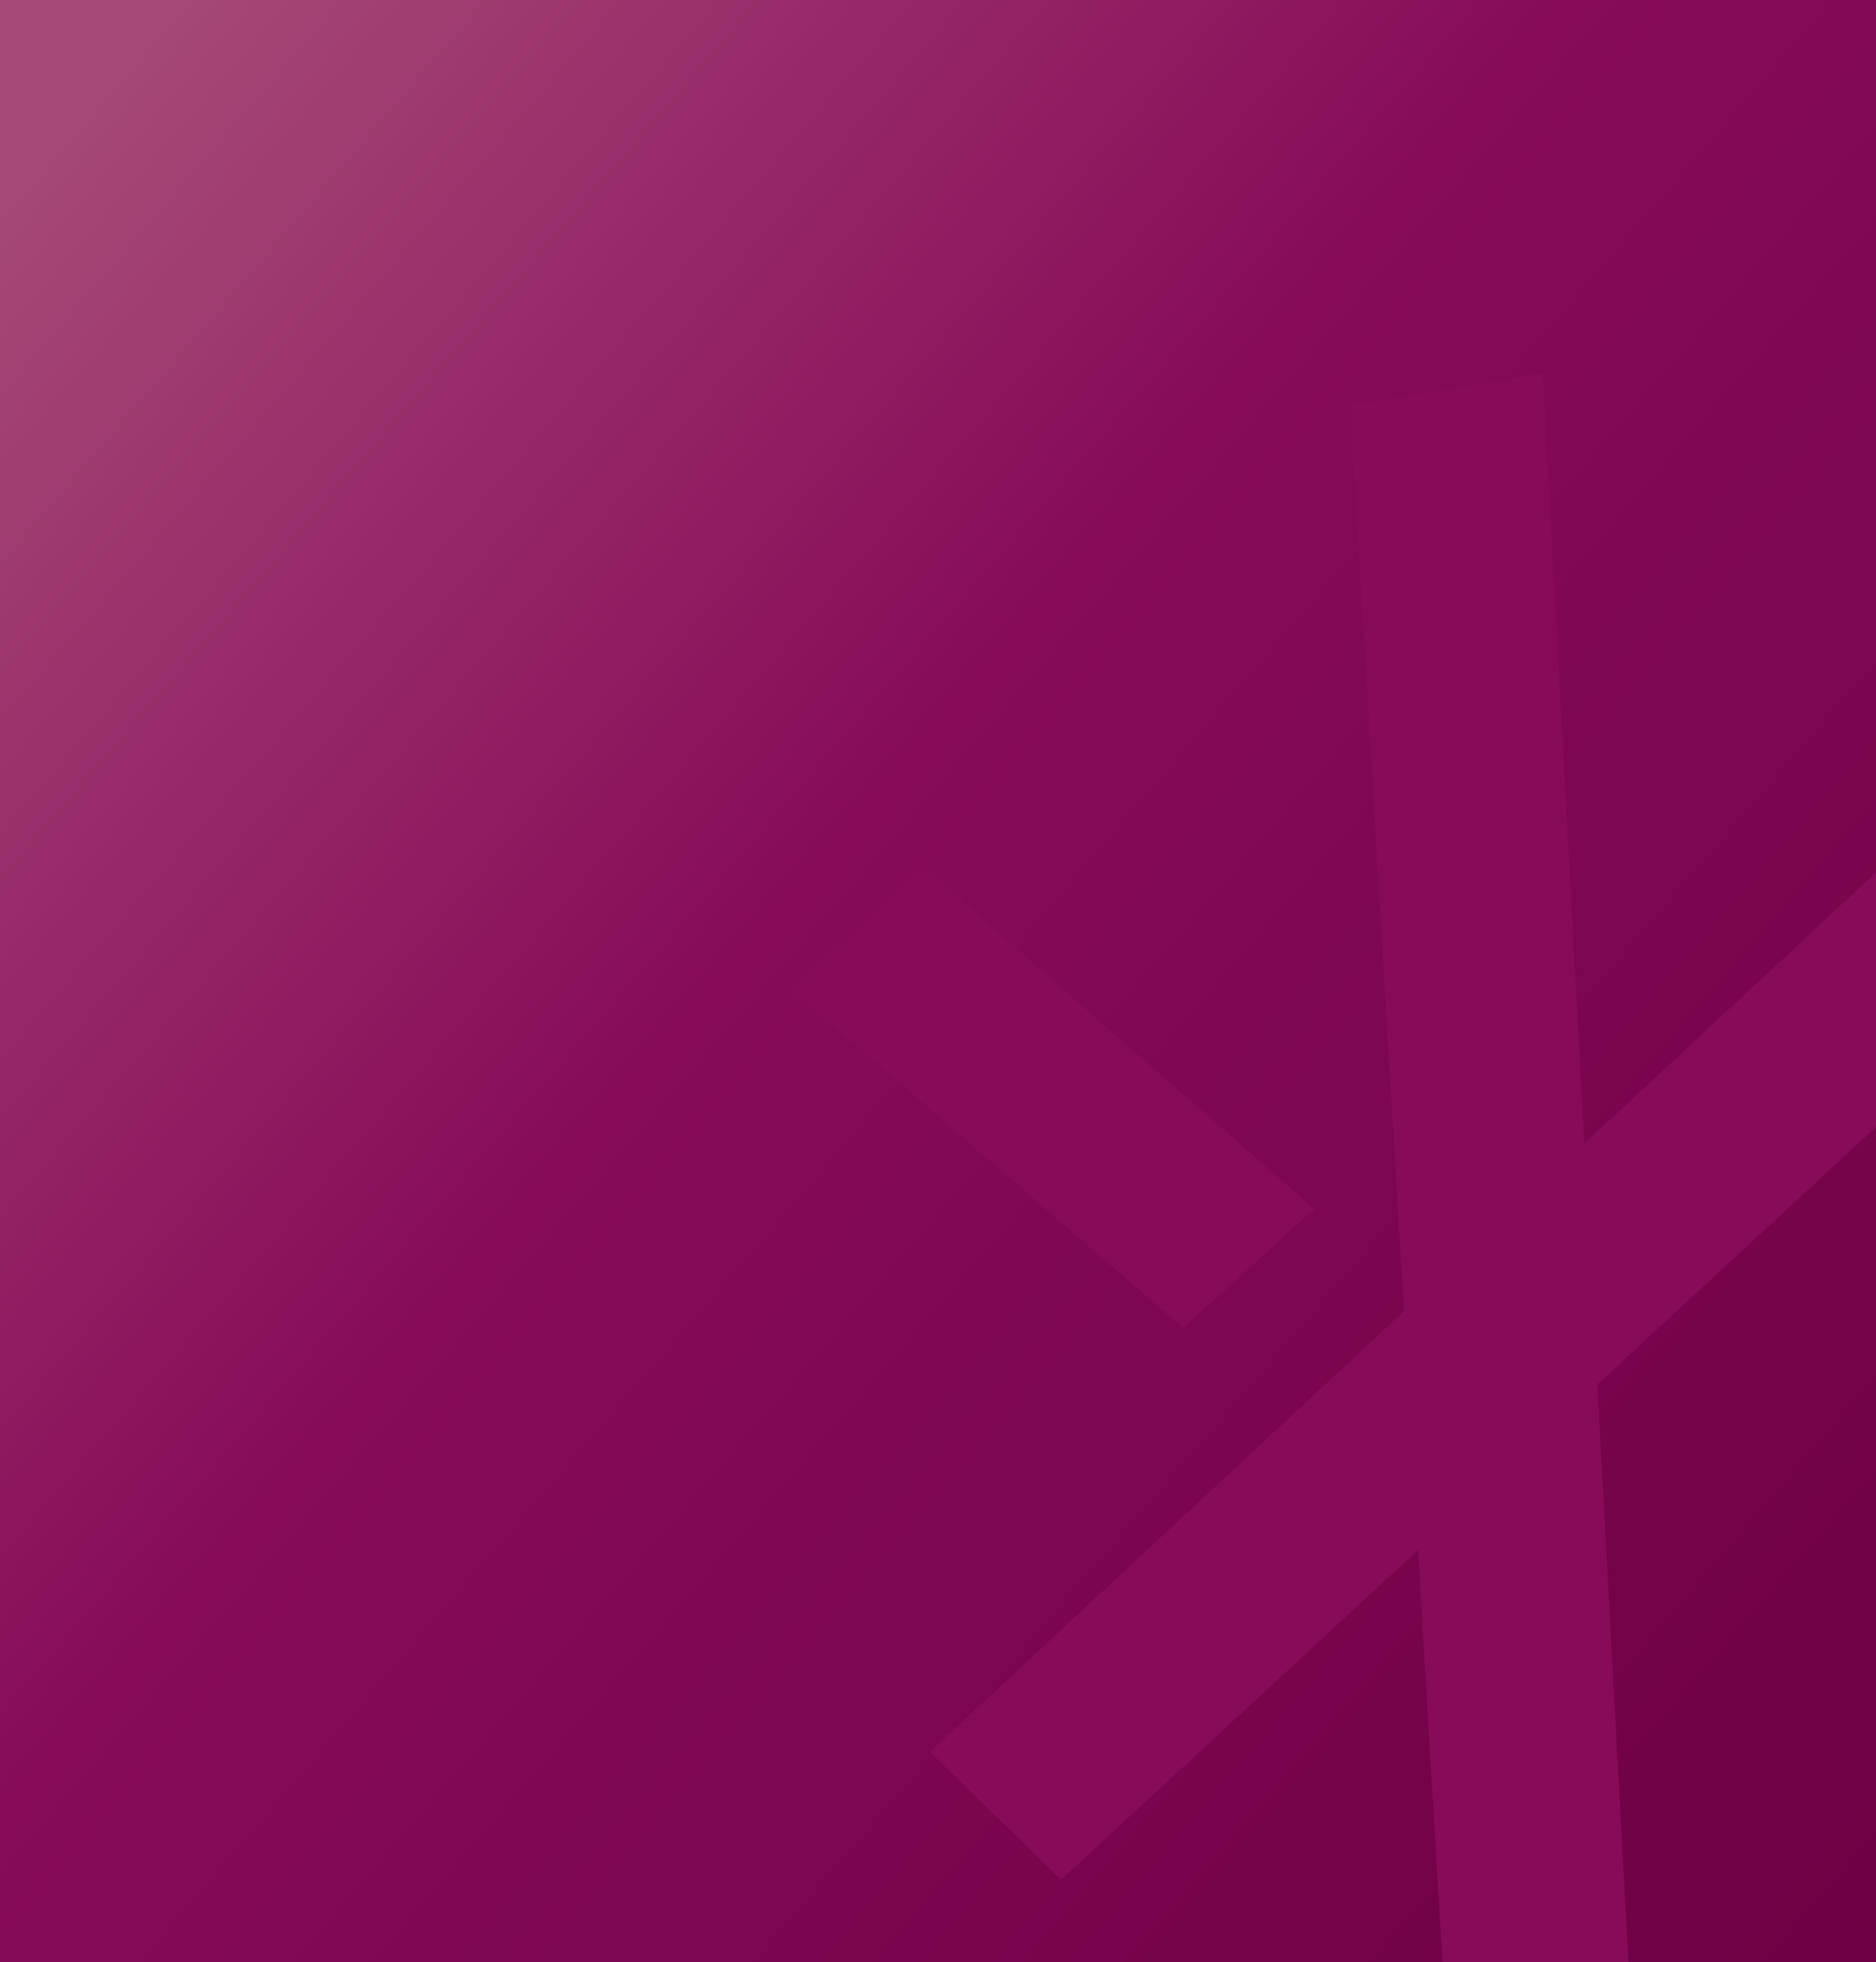<?xml version="1.0" encoding="UTF-8"?>
<svg xmlns="http://www.w3.org/2000/svg" width="2880" height="3013" viewBox="0 0 2880 3013" fill="none">
  <g clip-path="url(#clip0_614_217706)">
    <rect width="2880" height="3013" fill="url(#paint0_linear_614_217706)"></rect>
    <path d="M3475.94 829.721L3464.69 818.838L3453.23 829.494L1464.64 2678.2L1451.96 2689.99L1464.34 2702.09L1617.97 2852.26L1629.18 2863.22L1640.7 2852.58L3636.2 1009.05L3649.01 997.21L3636.47 985.075L3475.94 829.721Z" fill="#870B58" stroke="#870B58" stroke-width="33"></path>
    <path d="M1805.14 2007.13L1816.21 2016.7L1827.03 2006.86L1978.94 1868.76L1992.64 1856.31L1978.7 1844.13L1431.49 1365.99L1420.34 1356.24L1409.45 1366.28L1255.82 1507.82L1242.23 1520.34L1256.21 1532.44L1805.14 2007.13Z" fill="#870B58" stroke="#870B58" stroke-width="33"></path>
    <path d="M2104.97 633.697L2090.31 636.121L2091.19 650.951L2246.55 3272.98L2247.64 3291.32L2265.76 3288.27L2481.53 3252.02L2496.07 3249.58L2495.27 3234.86L2353.73 611.111L2352.73 592.715L2334.56 595.721L2104.97 633.697Z" fill="#870B58" stroke="#870B58" stroke-width="33"></path>
    <path d="M3475.94 829.721L3464.69 818.838L3453.23 829.494L1464.64 2678.2L1451.96 2689.99L1464.34 2702.09L1617.97 2852.26L1629.18 2863.22L1640.7 2852.58L3636.2 1009.05L3649.01 997.21L3636.47 985.075L3475.94 829.721Z" fill="#870B58" stroke="#870B58" stroke-width="33"></path>
    <path d="M1805.14 2007.13L1816.21 2016.7L1827.03 2006.86L1978.94 1868.76L1992.64 1856.31L1978.7 1844.13L1431.49 1365.99L1420.34 1356.24L1409.45 1366.28L1255.82 1507.82L1242.23 1520.34L1256.21 1532.44L1805.14 2007.13Z" fill="#870B58" stroke="#870B58" stroke-width="33"></path>
    <path d="M2104.97 633.697L2090.31 636.121L2091.19 650.951L2246.55 3272.98L2247.64 3291.32L2265.76 3288.27L2481.53 3252.02L2496.07 3249.58L2495.27 3234.86L2353.73 611.111L2352.73 592.715L2334.56 595.721L2104.97 633.697Z" fill="#870B58" stroke="#870B58" stroke-width="33"></path>
  </g>
  <defs>
    <linearGradient id="paint0_linear_614_217706" x1="-180" y1="538.556" x2="2798.36" y2="3107.65" gradientUnits="userSpaceOnUse">
      <stop stop-color="#A54876"></stop>
      <stop offset="0.407" stop-color="#870B58"></stop>
      <stop offset="1" stop-color="#6D0044"></stop>
    </linearGradient>
    <clipPath id="clip0_614_217706">
      <rect width="2880" height="3013" fill="white"></rect>
    </clipPath>
  </defs>
</svg>
